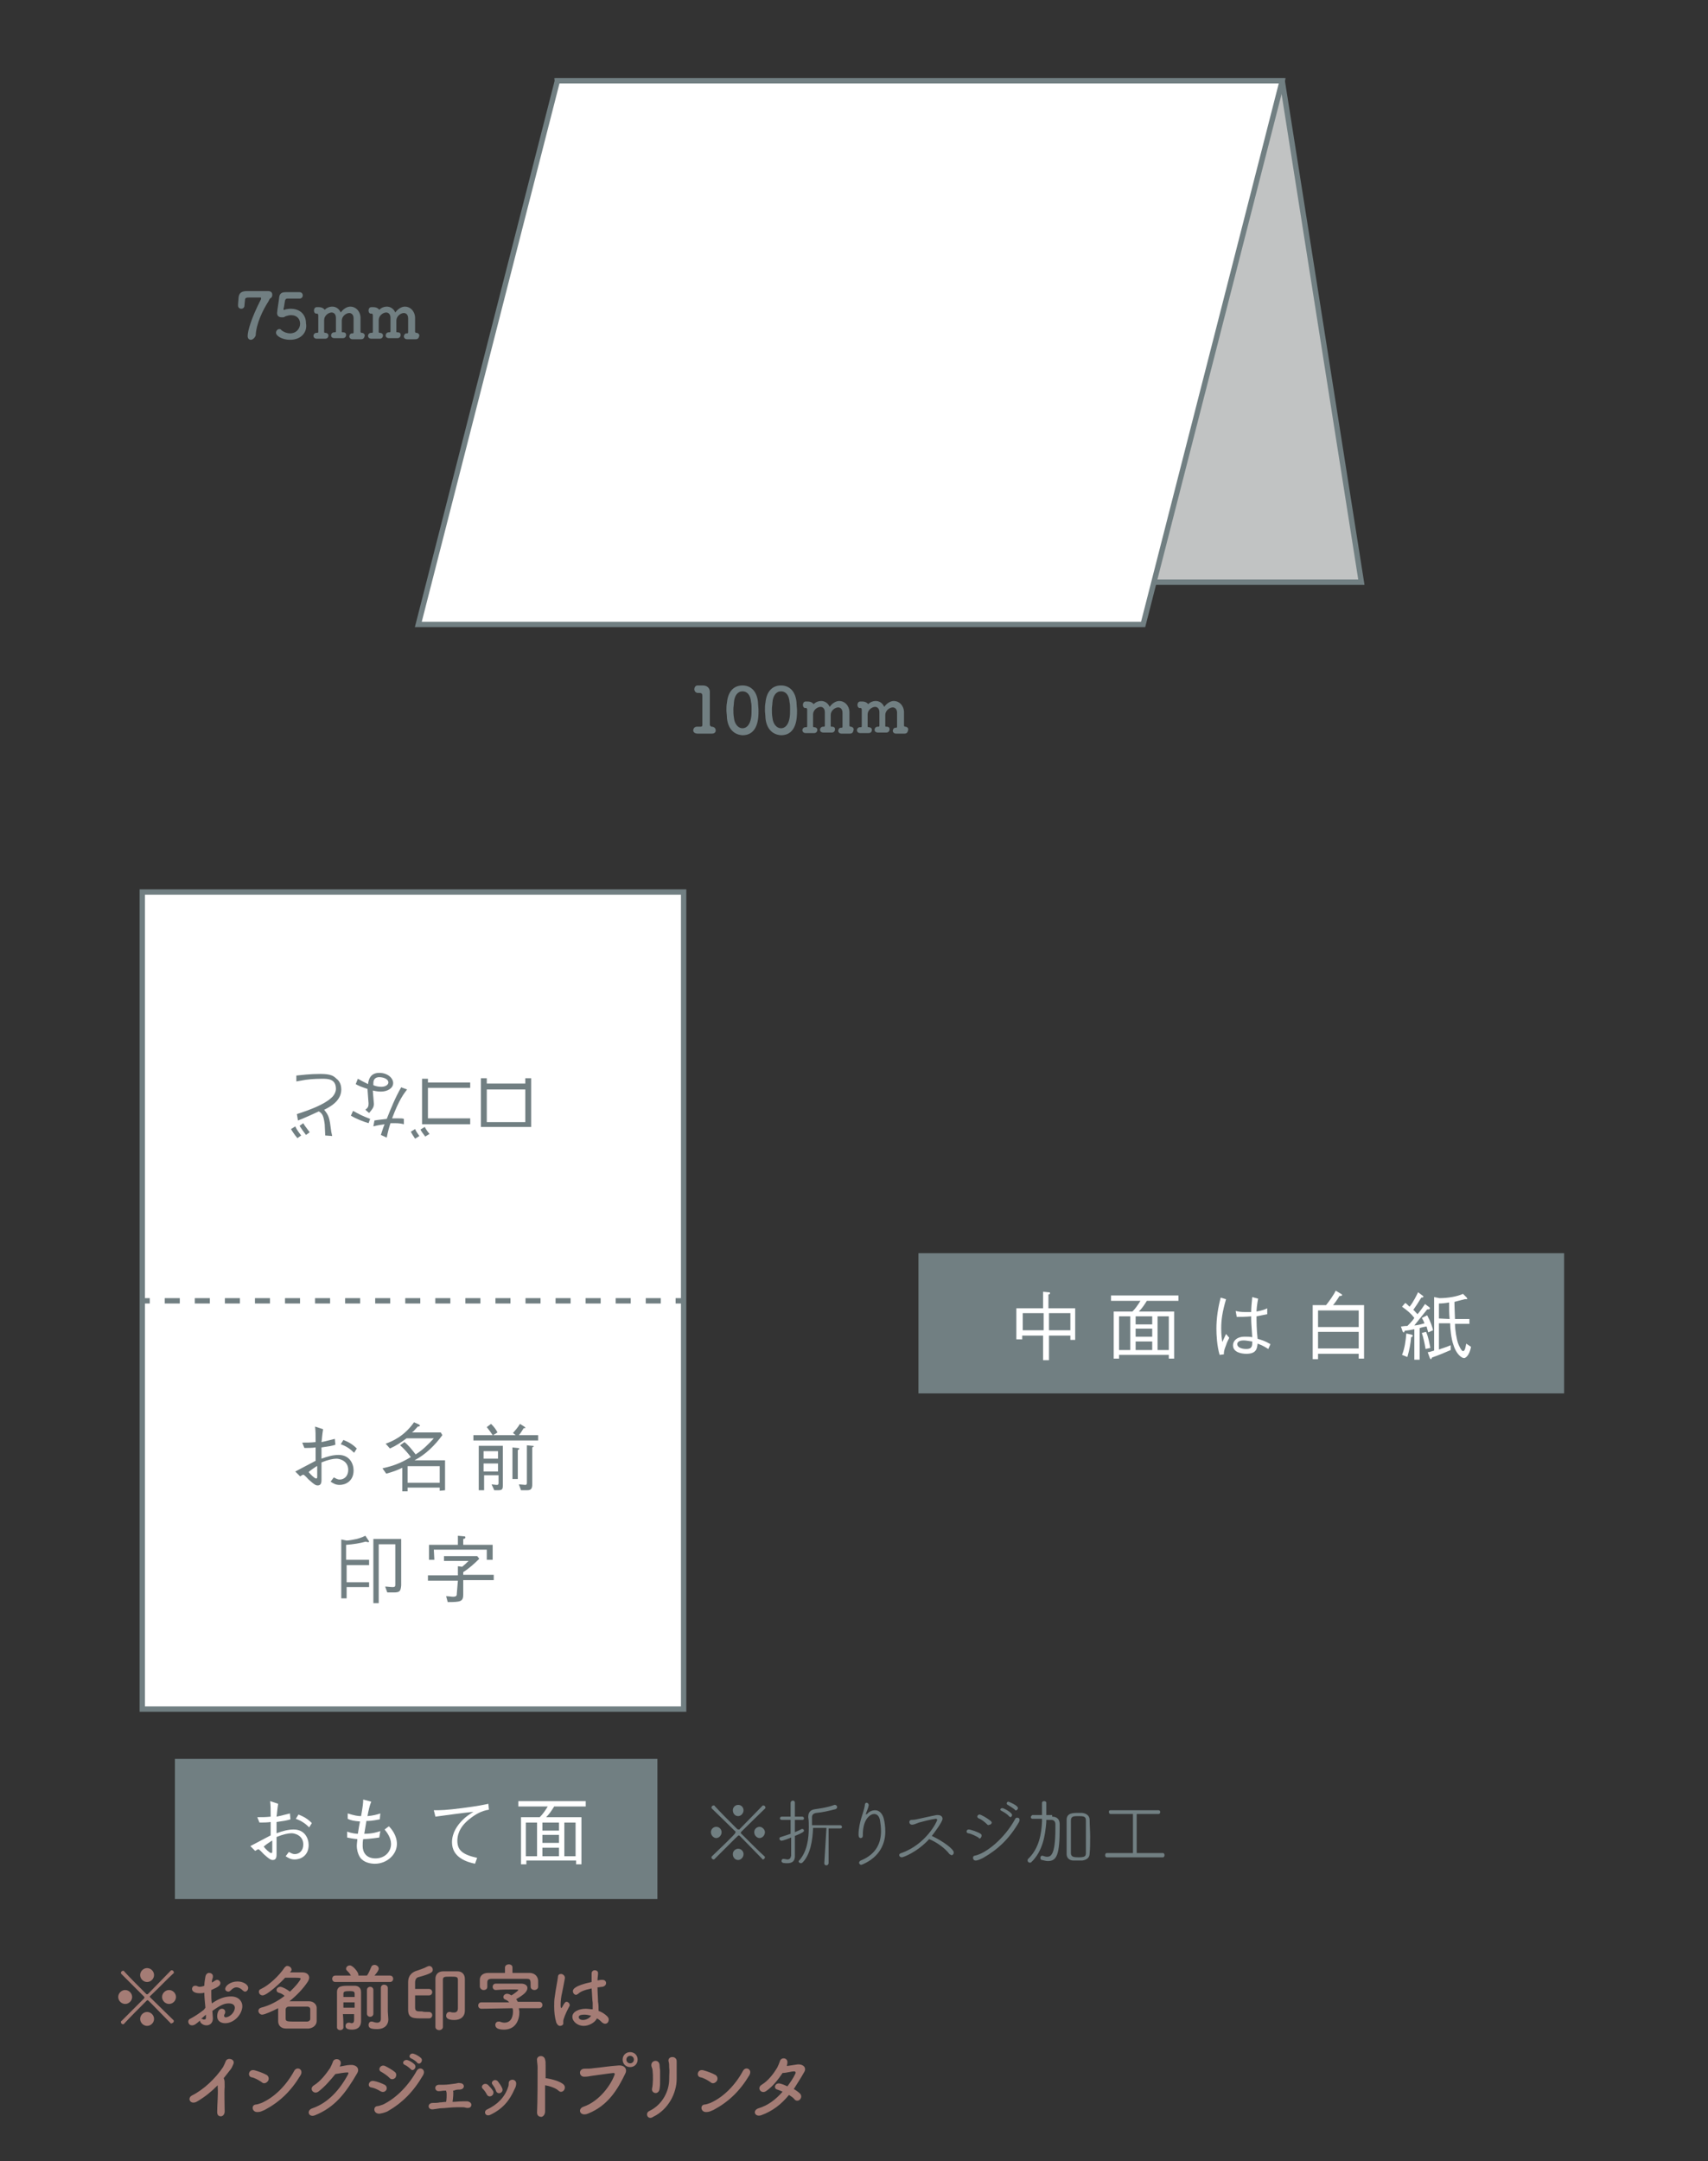<?xml version="1.0" encoding="utf-8"?>
<!-- Generator: Adobe Illustrator 26.5.2, SVG Export Plug-In . SVG Version: 6.00 Build 0)  -->
<svg version="1.1" id="レイヤー_1" xmlns="http://www.w3.org/2000/svg" xmlns:xlink="http://www.w3.org/1999/xlink" x="0px"
	 y="0px" viewBox="0 0 319.3 403.9" style="enable-background:new 0 0 319.3 403.9;" xml:space="preserve">
<rect x="0" y="0" width="319.3" height="403.9" fill="#333333" stroke="none"/>
<style type="text/css">
	.st0{fill-rule:evenodd;clip-rule:evenodd;fill:#C1C3C3;stroke:#717F82;stroke-miterlimit:10;}
	.st1{fill:#717F82;}
	.st2{fill:#FFFFFF;}
	.st3{fill-rule:evenodd;clip-rule:evenodd;fill:#FFFFFF;stroke:#717F82;stroke-miterlimit:10;}
	.st4{fill:none;}
	.st5{fill:none;stroke:#717F82;stroke-miterlimit:10;}
	.st6{fill:none;stroke:#717F82;stroke-miterlimit:10;stroke-dasharray:2.81,2.81;}
	.st7{display:none;}
	.st8{fill:#A47C75;}
</style>
<g id="ガイド">
</g>
<polygon class="st0" points="119,108.8 104.2,15.1 239.7,15.1 254.5,108.8 "/>
<rect x="171.7" y="234.2" class="st1" width="120.7" height="26.2"/>
<g>
	<path class="st2" d="M200.1,250.4v-0.8h-4v4.6H195v-4.6h-3.9v0.7H190v-5.8h5v-3.1l1,0.1c0.2,0,0.3,0,0.3,0.2c0,0.1-0.1,0.2-0.3,0.2
		v2.6h5v5.9L200.1,250.4L200.1,250.4z M195.1,245.4h-3.9v3.2h3.9V245.4z M200.1,245.4h-4v3.2h4V245.4z"/>
	<path class="st2" d="M214.4,243.1c-0.5,0.8-0.9,1.4-1.5,2h6.6v8.8h-1v-0.7h-9.3v0.7h-1v-8.8h3.5c0.6-0.6,1-1.2,1.5-2h-5.5v-1h12.6
		v1H214.4L214.4,243.1z M211.3,246h-2.1v6.3h2.1V246z M215.4,246h-3.1v1.5h3.1V246z M215.4,248.3h-3.1v1.5h3.1V248.3z M215.4,250.7
		h-3.1v1.6h3.1V250.7z M218.5,246h-2.1v6.3h2.1V246z"/>
	<path class="st2" d="M228,253.2c-0.5-1.7-0.6-3.7-0.6-4.9c0-2,0.3-3.9,0.8-5.8l1,0.3c-0.7,2.4-0.9,3.9-0.9,5.4
		c0,1.3,0.1,1.9,0.2,2.6c0.1-0.2,0.6-1.3,0.7-1.5l0.6,0.7c-0.1,0.3-0.4,0.7-0.6,1.4c-0.4,1-0.4,1.2-0.4,1.7L228,253.2z M237.1,252.1
		c-1.1-0.7-1.5-0.8-2-1c-0.1,0.9-0.2,1.9-2.1,1.9c-1,0-2.5-0.3-2.5-1.6c0-0.7,0.6-1.6,2.2-1.6c0.5,0,1,0,1.4,0.1
		c-0.2-2.7-0.2-3-0.2-3.9c-1,0.1-2.1,0.1-2.7,0.1L231,245c0.5,0.1,0.8,0.2,1.8,0.2c0.6,0,0.8,0,1.1,0c0-0.7,0.1-1.9,0.2-2.8l1.1,0.3
		c-0.2,1-0.3,2-0.3,2.4c1.1-0.2,1.6-0.4,2-0.6v1.1c-0.5,0.1-1,0.2-2,0.4c0,1,0,2.4,0.2,4.2c0.7,0.2,1.4,0.4,2.4,1L237.1,252.1z
		 M232.5,250.5c-1.1,0-1.2,0.5-1.2,0.7c0,0.6,0.8,0.9,1.7,0.9c1.1,0,1.1-0.6,1.1-1.4C233.4,250.6,232.9,250.5,232.5,250.5z"/>
	<path class="st2" d="M254,253.9V253h-7.6v1h-1v-10.1h2.5c0.5-0.6,1.5-2,1.8-2.7l1,0.6c0,0,0.2,0.1,0.2,0.2c0,0.2-0.3,0.2-0.5,0.2
		c-0.4,0.7-1,1.5-1.2,1.7h5.8v10H254L254,253.9z M254,244.9h-7.6v3.1h7.6V244.9z M254,248.9h-7.6v3.1h7.6V248.9z"/>
	<path class="st2" d="M266.8,245.8c0.7,1.3,1,2.3,1.1,2.8L267,249c-0.1-0.4-0.2-0.6-0.3-1.1c-0.2,0-1.1,0.2-1.3,0.3v5.9h-1v-5.7
		c-0.9,0.2-1.1,0.2-1.8,0.3c-0.1,0.3-0.1,0.3-0.2,0.3s-0.1-0.1-0.2-0.2l-0.3-0.9c0.3,0,0.5-0.1,1.2-0.1c0.9-0.9,1.1-1.2,1.3-1.5
		c-0.6-0.8-1.3-1.4-2.3-2.1l0.6-0.7c0.2,0.1,0.3,0.2,0.8,0.7c0.7-0.8,1.4-2.3,1.6-2.7l0.8,0.6c0.1,0.1,0.2,0.1,0.2,0.2
		c0,0.2-0.3,0.2-0.4,0.2c-0.6,1-1,1.6-1.5,2.3c0.2,0.1,0.2,0.2,0.8,0.8c0.5-0.6,1-1.3,1.4-1.9l0.8,0.6c0.1,0.1,0.1,0.1,0.1,0.2
		c0,0.2-0.2,0.2-0.5,0.2c-0.8,1-1.6,2-2.4,3c0.3,0,0.9-0.1,1.9-0.4c-0.2-0.5-0.3-0.7-0.5-1L266.8,245.8z M262.1,253.2
		c0.5-1.2,0.7-2.7,0.8-4l0.9,0.2c0.1,0,0.3,0.1,0.3,0.2c0,0.2-0.2,0.3-0.3,0.3c-0.1,1.2-0.3,2.3-0.7,3.7L262.1,253.2z M266.6,248.9
		c0.5,1.2,0.6,2.1,0.8,3l-0.9,0.2c-0.2-1.2-0.4-2.1-0.7-3L266.6,248.9z M275,251.7c-0.3,1.6-1,2.1-1.3,2.1c-0.5,0-1.5-0.8-2-2.5
		c-0.4-1.1-0.6-3-0.6-4H269v4.9c0.5-0.2,1.3-0.4,2.2-0.8v0.9c-1.4,0.6-2.1,0.9-3.5,1.4c-0.1,0.2-0.1,0.3-0.2,0.3c0,0-0.1,0-0.2-0.2
		l-0.4-1.1c0.3,0,0.5-0.1,1.2-0.3v-10l1,0.2c1.6,0,3.3-0.3,4.4-0.8l0.7,0.7c0,0.1,0.1,0.1,0.1,0.2c0,0.1-0.1,0.1-0.2,0.1
		s-0.1,0-0.3,0c-1.2,0.3-1.5,0.4-1.9,0.5c0,1.1,0.1,2.8,0.1,3.2h2.7v0.9H272c0,1.1,0.3,2.9,0.6,3.7c0.1,0.3,0.6,1.4,0.9,1.4
		c0.4,0,0.5-0.9,0.6-1.4L275,251.7z M271,246.5c-0.1-1-0.1-2.1-0.1-3.1c-0.4,0.1-1.3,0.2-1.9,0.2v2.8L271,246.5L271,246.5z"/>
</g>
<polygon class="st3" points="78.2,116.7 104.2,15.1 239.7,15.1 213.7,116.7 "/>
<g>
	<rect x="32.7" y="328.7" class="st1" width="90.2" height="26.2"/>
	<g>
		<path class="st2" d="M52,337.1c-0.2,1.2-0.2,1.8-0.3,2.4c1-0.2,1.6-0.4,2.5-0.6l0.1,1.1c-0.6,0.2-1.2,0.3-2.6,0.5v2.1
			c1.1-0.4,2.1-0.7,3.2-0.7c2.1,0,2.8,1.7,2.8,2.9c0,2-1.5,2.7-2.6,2.7c-0.8,0-1.2-0.3-1.7-0.6l0.6-0.8c0.4,0.2,0.7,0.4,1.1,0.4
			c0.9,0,1.6-0.7,1.6-1.8c0-1.7-1.6-2.1-2.2-2.1c-0.6,0-1.6,0.2-2.8,0.7c0,0.5,0,2.8,0,3.2c0,0.4,0,1.1-0.7,1.1
			c-0.4,0-0.7-0.2-1.7-1.1c-0.2-0.2-0.8-0.9-1-0.9c-0.1,0-0.1,0-0.6,0.3l-0.9-0.9c0.6-0.3,3.2-1.7,3.8-2v-2.5
			c-0.6,0.1-1.5,0.1-2.1,0.1l-0.4-1c1,0,1.5,0,2.5-0.1c0-1.7,0-1.9-0.1-2.9L52,337.1z M50.8,344c-0.6,0.4-1.2,0.8-1.5,1.1
			c0.3,0.4,1.1,1.2,1.4,1.2c0.2,0,0.2-0.1,0.2-0.5V344H50.8z M55.8,339.1c1,0.4,1.7,0.8,2.5,1.6l-0.5,0.8c-0.7-0.7-1.4-1.2-2.5-1.6
			L55.8,339.1z"/>
		<path class="st2" d="M69.4,336.7c-0.3,0.7-0.5,1.6-0.7,2.7c1.1-0.1,1.8-0.3,2.4-0.5L71,340c-1.5,0.3-2,0.3-2.5,0.3
			c-0.2,1.3-0.3,1.7-0.4,2.4c1.5,0,2.4-0.3,3-0.5l-0.2,1.2c-1.4,0.2-2.5,0.3-3,0.3c-0.1,0.4-0.1,0.9-0.1,1.3c0,1.1,0.6,2.3,2.4,2.3
			c1.7,0,2.9-1.2,2.9-2.7c0-1.2-0.8-2.2-1.2-2.7l0.8-0.6c0.5,0.5,1.5,1.7,1.5,3.3c0,2-1.9,3.7-4.1,3.7c-0.8,0-2.1-0.2-2.8-1.2
			c-0.5-0.8-0.6-1.7-0.6-2.1c0-0.5,0.1-1,0.1-1.3c-1-0.1-1.4-0.2-1.9-0.3v-1.1c0.8,0.3,1.6,0.4,2,0.4c0.1-0.7,0.3-1.9,0.4-2.3
			c-1.2-0.1-1.7-0.2-2.3-0.5v-1c1.3,0.4,1.9,0.5,2.5,0.5c0.3-1.7,0.4-2.4,0.4-3.1L69.4,336.7z"/>
		<path class="st2" d="M81.1,338.3c1.3,0,2.2,0,5.3-0.4c3.1-0.4,3.9-0.6,4.9-0.8l0.1,1.1c-1.4,0.2-2.6,0.9-3.7,1.8
			c-2,1.6-2.2,3.2-2.2,4c0,1.8,1,2.6,3.7,3.2l-0.4,1.1c-1.4-0.3-4.3-1.1-4.3-4c0-1.8,1-3.2,2-4.2c0.6-0.6,1.2-1,2-1.5
			c-2.1,0.2-4.8,0.6-7.1,0.9L81.1,338.3z"/>
		<path class="st2" d="M103.6,337.6c-0.5,0.8-0.9,1.4-1.5,2h6.6v8.8h-1v-0.7h-9.3v0.7h-1v-8.8h3.5c0.6-0.6,1-1.2,1.5-2h-5.5v-1h12.6
			v1H103.6L103.6,337.6z M100.4,340.6h-2.1v6.3h2.1V340.6z M104.5,340.6h-3.1v1.5h3.1V340.6z M104.5,342.9h-3.1v1.5h3.1V342.9z
			 M104.5,345.3h-3.1v1.6h3.1V345.3z M107.6,340.6h-2.1v6.3h2.1V340.6z"/>
	</g>
</g>
<g>
	<path class="st1" d="M133,135.8L133,135.8c0.5,0,0.8,0.3,0.8,0.7s-0.3,0.6-0.7,0.6l0,0c-0.3,0-0.8,0-1.3,0c-0.6,0-1.1,0-1.4,0
		c-0.4,0-0.8-0.2-0.8-0.6c0-0.3,0.2-0.7,0.7-0.7c0,0,0,0,0.1,0s0.4,0,0.6,0c0.2,0,0.3-0.1,0.3-0.3c0-1.3,0-3.2,0-4.4
		c0-0.5,0-0.9,0-1c0-0.4-0.1-0.6-0.5-0.6h-0.3c-0.5,0-0.7-0.4-0.7-0.7s0.2-0.7,0.6-0.7l0,0c0.1,0,0.3,0,0.5,0s0.3,0,0.4,0h0.1
		c0.8,0,1.3,0.5,1.3,1.2l0,0c0,0.2,0,0.6,0,1c0,1,0,2.5,0,4c0,0.4,0,0.8,0,1.1C132.7,135.6,132.8,135.7,133,135.8L133,135.8
		L133,135.8z"/>
	<path class="st1" d="M135.9,134.2c0-0.5-0.1-1-0.1-1.5s0-0.9,0.1-1.4c0.2-2.1,1.3-3.2,2.9-3.2c1.6,0,2.7,1.1,2.9,3.1
		c0,0.5,0.1,1.1,0.1,1.6c0,1.2,0,4.6-3,4.6C137.2,137.3,136.1,136.2,135.9,134.2z M140.4,134.2c0.1-0.5,0.1-1.1,0.1-1.7
		c0-0.4,0-0.9-0.1-1.3c-0.1-1.3-0.7-2-1.6-2c-0.9,0-1.5,0.8-1.6,2.1c0,0.4-0.1,0.8-0.1,1.2c0,0.5,0,1.1,0.1,1.6c0.1,1.2,0.8,2,1.6,2
		C139.6,136.1,140.2,135.4,140.4,134.2z"/>
	<path class="st1" d="M143.1,134.2c0-0.5-0.1-1-0.1-1.5s0-0.9,0.1-1.4c0.2-2.1,1.3-3.2,2.9-3.2c1.6,0,2.7,1.1,2.9,3.1
		c0,0.5,0.1,1.1,0.1,1.6c0,1.2,0,4.6-3,4.6C144.4,137.3,143.3,136.2,143.1,134.2z M147.6,134.2c0.1-0.5,0.1-1.1,0.1-1.7
		c0-0.4,0-0.9-0.1-1.3c-0.1-1.3-0.7-2-1.6-2c-0.9,0-1.5,0.8-1.6,2.1c0,0.4-0.1,0.8-0.1,1.2c0,0.5,0,1.1,0.1,1.6c0.1,1.2,0.8,2,1.6,2
		S147.4,135.4,147.6,134.2z"/>
	<path class="st1" d="M158.9,137.1c-0.2,0-0.6,0-1,0c-0.3,0-0.5,0-0.6,0c-0.4,0-0.6-0.3-0.6-0.5c0-0.3,0.2-0.6,0.5-0.6l0,0h0.1
		c0.1,0,0.2,0,0.2-0.2c0-0.4,0-0.8,0-1.3c0-0.6,0-1.1,0-1.3c0-0.7-0.4-1-0.8-1c-0.6,0-1.4,0.6-1.4,1.4c0,0.3,0,0.6,0,1
		c0,0.3,0,0.7,0,1.1c0,0.1,0.1,0.1,0.1,0.1c0.3,0,0.7,0,0.7,0.5c0,0.3-0.2,0.6-0.6,0.6l0,0c-0.2,0-0.6,0-1,0c-0.3,0-0.5,0-0.6,0
		c-0.2,0-0.6-0.1-0.6-0.5c0-0.3,0.2-0.6,0.6-0.6l0,0h0.1c0.1,0,0.2,0,0.2-0.2c0-0.4,0-0.8,0-1.2c0-0.6,0-1.1,0-1.3
		c0-0.7-0.4-1-0.8-1c-0.6,0-1.4,0.6-1.4,1.4c0,0.2,0,0.4,0,0.7c0,0.4,0,0.9,0,1.5c0,0.1,0,0.2,0.2,0.2s0.6,0.1,0.6,0.5
		c0,0.3-0.2,0.6-0.6,0.6l0,0c-0.2,0-0.6,0-1,0c-0.3,0-0.5,0-0.6,0c-0.4,0-0.6-0.3-0.6-0.5c0-0.3,0.2-0.6,0.6-0.6l0,0c0,0,0,0,0.1,0
		s0.2,0,0.2-0.2c0-0.9,0-1.5,0-2.1c0-0.3,0-0.7,0-1c0-0.1-0.1-0.3-0.2-0.3l0,0c-0.4,0.1-0.6-0.2-0.6-0.6c0-0.3,0.2-0.6,0.5-0.6l0,0
		c0.2,0,0.3,0,0.4,0c0.6,0,1,0.3,1.1,0.5l0,0l0,0c0.4-0.4,0.9-0.6,1.4-0.6c0.7,0,1.3,0.4,1.6,1.1c0.5-0.7,1.2-1.1,1.8-1.1
		c0.9,0,1.8,0.7,1.9,2c0,0.5,0,1.7,0,2.6c0,0.1,0.1,0.2,0.2,0.2l0,0c0.4,0,0.6,0.3,0.6,0.5C159.5,136.9,159.3,137.1,158.9,137.1
		L158.9,137.1L158.9,137.1z"/>
	<path class="st1" d="M169.1,137.1c-0.2,0-0.6,0-1,0c-0.3,0-0.5,0-0.6,0c-0.4,0-0.6-0.3-0.6-0.5c0-0.3,0.2-0.6,0.5-0.6l0,0h0.1
		c0.1,0,0.2,0,0.2-0.2c0-0.4,0-0.8,0-1.3c0-0.6,0-1.1,0-1.3c0-0.7-0.4-1-0.8-1c-0.6,0-1.4,0.6-1.4,1.4c0,0.3,0,0.6,0,1
		c0,0.3,0,0.7,0,1.1c0,0.1,0.1,0.1,0.1,0.1c0.3,0,0.7,0,0.7,0.5c0,0.3-0.2,0.6-0.6,0.6l0,0c-0.2,0-0.6,0-1,0c-0.3,0-0.5,0-0.6,0
		c-0.2,0-0.6-0.1-0.6-0.5c0-0.3,0.2-0.6,0.6-0.6l0,0h0.1c0.1,0,0.2,0,0.2-0.2c0-0.4,0-0.8,0-1.2c0-0.6,0-1.1,0-1.3
		c0-0.7-0.4-1-0.8-1c-0.6,0-1.4,0.6-1.4,1.4c0,0.2,0,0.4,0,0.7c0,0.4,0,0.9,0,1.5c0,0.1,0,0.2,0.2,0.2s0.6,0.1,0.6,0.5
		c0,0.3-0.2,0.6-0.6,0.6l0,0c-0.2,0-0.6,0-1,0c-0.3,0-0.5,0-0.6,0c-0.4,0-0.6-0.3-0.6-0.5c0-0.3,0.2-0.6,0.6-0.6l0,0c0,0,0,0,0.1,0
		s0.2,0,0.2-0.2c0-0.9,0-1.5,0-2.1c0-0.3,0-0.7,0-1c0-0.1-0.1-0.3-0.2-0.3l0,0c-0.4,0.1-0.6-0.2-0.6-0.6c0-0.3,0.2-0.6,0.5-0.6l0,0
		c0.2,0,0.3,0,0.4,0c0.6,0,1,0.3,1.1,0.5l0,0l0,0c0.4-0.4,0.9-0.6,1.4-0.6c0.7,0,1.3,0.4,1.6,1.1c0.5-0.7,1.2-1.1,1.8-1.1
		c0.9,0,1.8,0.7,1.9,2c0,0.5,0,1.7,0,2.6c0,0.1,0.1,0.2,0.2,0.2l0,0c0.4,0,0.6,0.3,0.6,0.5C169.7,136.9,169.5,137.1,169.1,137.1
		L169.1,137.1L169.1,137.1z"/>
</g>
<g>
	<path class="st1" d="M46.9,63.5c-0.3,0-0.6-0.2-0.6-0.7c0-0.9,0.6-3.2,2.5-6.9c0-0.1,0-0.1,0-0.2c0-0.1,0-0.1-0.2-0.1l0,0
		c-0.1,0-0.2,0-1.8,0c-0.7,0-1,0-1,0.5c0,0.1-0.1,0.8-0.1,1c0,0.4-0.3,0.6-0.6,0.6s-0.6-0.2-0.6-0.6V57c0-0.4,0.1-1.1,0.1-1.4
		c0.1-0.9,0.6-1.2,1.6-1.2c0.6,0,1.9,0,3,0c0.3,0,0.7,0,0.9,0l0,0c0.6,0,0.8,0.3,0.8,0.7c0,0.3-0.1,0.5-0.3,0.6s-0.3,0.4-0.4,0.6
		c-1.1,1.7-2.3,4.2-2.4,6.4C47.6,63.2,47.2,63.5,46.9,63.5z"/>
	<path class="st1" d="M54.2,63.5c-1.4,0-2.6-0.7-2.6-1.3c0-0.4,0.3-0.7,0.6-0.7c0.1,0,0.3,0,0.4,0.2c0.5,0.4,1.1,0.6,1.6,0.6
		c1.3,0,1.9-1,1.9-1.8s-0.5-1.6-1.7-1.6c-0.3,0-0.7,0.1-1,0.2c-0.2,0.1-0.3,0.2-0.5,0.2c-0.1,0-0.1,0-0.2,0c-0.5,0-0.9-0.2-0.9-0.8
		c0-0.4,0.4-2.7,0.4-3c0.1-0.6,0.4-0.9,1.2-0.9c0,0,0,0,0.1,0s0.4,0,2.5,0c0.4,0,0.6,0.3,0.6,0.6s-0.2,0.6-0.6,0.6
		c-0.3,0-1.9,0-2.3,0c-0.2,0-0.3,0.1-0.4,0.3c-0.1,0.4-0.2,1.4-0.3,1.6v0.1c0,0.1,0,0.1,0.1,0.1s0.2,0,0.3-0.1
		c0.2,0,0.5-0.1,0.9-0.1c2.1,0,2.9,1.4,2.9,2.7C57.5,62,56.4,63.5,54.2,63.5z"/>
	<path class="st1" d="M67.5,63.4c-0.2,0-0.6,0-1,0c-0.3,0-0.5,0-0.6,0c-0.4,0-0.6-0.3-0.6-0.5c0-0.3,0.2-0.6,0.5-0.6l0,0h0.1
		c0.1,0,0.2,0,0.2-0.2c0-0.4,0-0.8,0-1.3c0-0.6,0-1.1,0-1.3c0-0.7-0.4-1-0.8-1c-0.6,0-1.4,0.6-1.4,1.4c0,0.3,0,0.6,0,1
		c0,0.3,0,0.7,0,1.1c0,0.1,0.1,0.1,0.1,0.1c0.3,0,0.7,0,0.7,0.5c0,0.3-0.2,0.6-0.6,0.6l0,0c-0.2,0-0.6,0-1,0c-0.3,0-0.5,0-0.6,0
		c-0.2,0-0.6-0.1-0.6-0.5c0-0.3,0.2-0.6,0.6-0.6l0,0h0.1c0.1,0,0.2,0,0.2-0.2c0-0.4,0-0.8,0-1.2c0-0.6,0-1.1,0-1.3
		c0-0.7-0.4-1-0.8-1c-0.6,0-1.4,0.6-1.4,1.4c0,0.2,0,0.4,0,0.7c0,0.4,0,0.9,0,1.5c0,0.1,0,0.2,0.2,0.2s0.6,0.1,0.6,0.5
		c0,0.3-0.2,0.6-0.6,0.6l0,0c-0.2,0-0.6,0-1,0c-0.3,0-0.5,0-0.6,0c-0.4,0-0.6-0.3-0.6-0.5c0-0.3,0.2-0.6,0.6-0.6l0,0c0,0,0,0,0.1,0
		s0.2,0,0.2-0.2c0-0.9,0-1.5,0-2.1c0-0.3,0-0.7,0-1c0-0.1-0.1-0.3-0.2-0.3l0,0c-0.4,0.1-0.6-0.2-0.6-0.6c0-0.3,0.2-0.6,0.5-0.6l0,0
		c0.2,0,0.3,0,0.4,0c0.6,0,1,0.3,1.1,0.5l0,0l0,0c0.4-0.4,0.9-0.6,1.4-0.6c0.7,0,1.3,0.4,1.6,1.1c0.5-0.7,1.2-1.1,1.8-1.1
		c0.9,0,1.8,0.7,1.9,2c0,0.5,0,1.7,0,2.7c0,0.1,0.1,0.2,0.2,0.2l0,0c0.4,0,0.6,0.3,0.6,0.5C68.1,63.2,67.9,63.4,67.5,63.4L67.5,63.4
		L67.5,63.4z"/>
	<path class="st1" d="M77.7,63.4c-0.2,0-0.6,0-1,0c-0.3,0-0.5,0-0.6,0c-0.4,0-0.6-0.3-0.6-0.5c0-0.3,0.2-0.6,0.5-0.6l0,0h0.1
		c0.1,0,0.2,0,0.2-0.2c0-0.4,0-0.8,0-1.3c0-0.6,0-1.1,0-1.3c0-0.7-0.4-1-0.8-1c-0.6,0-1.4,0.6-1.4,1.4c0,0.3,0,0.6,0,1
		c0,0.3,0,0.7,0,1.1c0,0.1,0.1,0.1,0.1,0.1c0.3,0,0.7,0,0.7,0.5c0,0.3-0.2,0.6-0.6,0.6l0,0c-0.2,0-0.6,0-1,0c-0.3,0-0.5,0-0.6,0
		c-0.2,0-0.6-0.1-0.6-0.5c0-0.3,0.2-0.6,0.6-0.6l0,0h0.1c0.1,0,0.2,0,0.2-0.2c0-0.4,0-0.8,0-1.2c0-0.6,0-1.1,0-1.3
		c0-0.7-0.4-1-0.8-1c-0.6,0-1.4,0.6-1.4,1.4c0,0.2,0,0.4,0,0.7c0,0.4,0,0.9,0,1.5c0,0.1,0,0.2,0.2,0.2s0.6,0.1,0.6,0.5
		c0,0.3-0.2,0.6-0.6,0.6l0,0c-0.2,0-0.6,0-1,0c-0.3,0-0.5,0-0.6,0c-0.4,0-0.6-0.3-0.6-0.5c0-0.3,0.2-0.6,0.6-0.6l0,0c0,0,0,0,0.1,0
		s0.2,0,0.2-0.2c0-0.9,0-1.5,0-2.1c0-0.3,0-0.7,0-1c0-0.1-0.1-0.3-0.2-0.3l0,0c-0.4,0.1-0.6-0.2-0.6-0.6c0-0.3,0.2-0.6,0.5-0.6l0,0
		c0.2,0,0.3,0,0.4,0c0.6,0,1,0.3,1.1,0.5l0,0l0,0c0.4-0.4,0.9-0.6,1.4-0.6c0.7,0,1.3,0.4,1.6,1.1c0.5-0.7,1.2-1.1,1.8-1.1
		c0.9,0,1.8,0.7,1.9,2c0,0.5,0,1.7,0,2.7c0,0.1,0.1,0.2,0.2,0.2l0,0c0.4,0,0.6,0.3,0.6,0.5C78.3,63.2,78.1,63.4,77.7,63.4L77.7,63.4
		L77.7,63.4z"/>
</g>
<rect x="80" y="676.7" class="st1" width="90.2" height="26.2"/>
<g>
	<path class="st2" d="M110.2,695.2c-1,0-2-0.7-2-1.5c0-1.1,1.4-1.4,2.3-1.4c0.3,0,0.6,0,0.9,0.1c0-0.1,0-0.1,0-0.2
		c0-0.2,0-0.4,0-0.6c0-0.4-0.1-0.8-0.1-1.2c-0.3,0.1-0.6,0.1-0.9,0.1c-0.2,0-1.5-0.1-1.5-0.9c0-0.2,0.1-0.6,0.9-1.3
		c0.2-0.1,0.3-0.3,0.3-0.4c0-0.3-1-0.7-1.8-0.7c-0.4,0-0.6-0.3-0.6-0.5c0-0.3,0.2-0.5,0.6-0.5c0.5,0,2.5,0.4,2.9,1.3
		c0-0.2,0-0.4,0-0.6c0-0.5,0-1,0-1.4s0.3-0.6,0.6-0.6c0.3,0,0.6,0.2,0.6,0.6l0,0c-0.1,0.8-0.1,1.9-0.1,3.1c0,0.1,0,0.2,0,0.3
		c0.2-0.1,0.4-0.3,0.6-0.4c0.1-0.1,0.3-0.2,0.4-0.2c0.3,0,0.6,0.3,0.6,0.6c0,0.6-1,1-1.5,1.2c0,0.5,0,0.9,0.1,1.3
		c0,0.3,0.1,0.8,0.1,1.2c0.9,0.3,1.8,0.9,1.8,1.5c0,0.4-0.3,0.7-0.6,0.7c-0.2,0-0.3-0.1-0.5-0.3c-0.2-0.3-0.5-0.5-0.8-0.7
		C112,694.6,111.2,695.2,110.2,695.2z M110.3,693.3c-0.8,0-1.1,0.2-1.1,0.4c0,0.3,0.5,0.5,0.9,0.5c0.5,0,1-0.3,1.2-0.8
		C110.9,693.3,110.6,693.3,110.3,693.3z M111.2,688.1c-0.1,0.2-0.2,0.3-0.4,0.5c-0.7,0.6-0.7,0.7-0.7,0.8c0,0.2,0.2,0.2,0.3,0.2
		c0.2,0,0.5,0,0.8-0.1C111.2,689,111.2,688.5,111.2,688.1z"/>
	<path class="st2" d="M122.7,688c-1.1,3.1-2,4.6-2.8,6.3c-0.1,0.2-0.3,0.3-0.6,0.3c-0.3,0-0.6-0.2-0.6-0.5c0-0.1,0-0.2,0.1-0.3
		c0.6-1.1,1.6-2.9,2.6-5.4h-0.1c-0.4,0.1-0.7,0.2-1,0.2c-0.1,0-1.1,0-1.1-0.6c0-0.3,0.2-0.6,0.5-0.6c0.1,0,0.2,0,0.4,0.1
		c0.1,0,0.2,0.1,0.3,0.1c0.4,0,1.1-0.2,1.4-0.3c0.1-0.3,0.1-0.6,0.1-1s0.3-0.6,0.7-0.6c0.3,0,0.5,0.1,0.6,0.4c0,0.1,0,0.1,0,0.2
		c0,0.1,0,0.1,0,0.2c0,0,0.1,0,0.2,0c0.3,0,0.6,0.3,0.6,0.6C123.9,687.3,123.7,687.5,122.7,688L122.7,688z M126.4,694.7
		c-2,0-3.3-1-3.3-1.7c0-0.3,0.3-0.6,0.6-0.6c0.2,0,0.3,0.1,0.5,0.3c0.5,0.6,0.8,0.7,2.4,0.8c0.4,0,0.6,0.3,0.6,0.6
		C127.2,694.7,126.6,694.7,126.4,694.7z M127.1,690.2c-0.6-0.2-1.4-0.6-2.1-0.6c-0.1,0-0.3,0-0.4,0h-0.1c-0.3,0-0.5-0.2-0.5-0.5
		c0-0.2,0.1-0.6,1.1-0.6c0.7,0,1.5,0.2,2.4,0.5c0.3,0.1,0.4,0.3,0.4,0.5c0,0.3-0.2,0.6-0.6,0.6C127.3,690.3,127.2,690.2,127.1,690.2
		z"/>
	<path class="st2" d="M132,694.7c-0.2,0-0.5-0.1-0.6-0.5c-0.3-0.8-0.4-1.7-0.4-2.6c0-0.5,0-1.1,0.1-1.6c0.1-1.3,0.4-2.5,0.5-3.3
		c0-0.4,0.3-0.6,0.6-0.6s0.6,0.2,0.6,0.6v0.1c-0.1,0.5-0.3,1.4-0.5,2.2c-0.1,0.7-0.3,1.5-0.3,2.1c0,0.4,0.1,0.5,0.1,0.5
		s0.1-0.1,0.2-0.2c0.3-0.7,0.5-0.9,0.7-0.9c0.3,0,0.5,0.2,0.5,0.5c0,0.1,0,0.2-0.1,0.2c-0.6,1.1-0.9,2.1-0.9,2.4c0,0.1,0,0.3,0,0.4
		C132.6,694.5,132.3,694.7,132,694.7z M135.9,694.7c-1,0-1.9-0.7-1.9-1.5c0-0.9,1.1-1.3,2.2-1.3c0.4,0,0.7,0,1.1,0.1
		c0-0.1,0-0.2,0-0.3c0-0.2,0-0.4,0-0.7c0-0.5-0.1-1.4-0.1-2.3c-1.2,0.3-1.8,0.6-2.2,0.9c-0.1,0.1-0.3,0.2-0.4,0.2
		c-0.3,0-0.6-0.3-0.6-0.6s0.2-0.9,3.1-1.5c0-0.5,0-1,0-1.4c0-0.3,0.3-0.5,0.6-0.5s0.6,0.2,0.6,0.5c0,0,0,0,0,0.1
		c0,0.3-0.1,0.7-0.1,1.1c0.2,0,0.4-0.1,0.6-0.1c0.1,0,0.1,0,0.2,0c0.4,0,0.6,0.3,0.6,0.5c0,0.3-0.2,0.5-0.6,0.6
		c-0.3,0-0.5,0.1-0.8,0.1c0,0.9,0,1.8,0.1,2.4c0,0.4,0.1,0.9,0.1,1.3v0.1c0.5,0.2,1,0.5,1.4,0.8c0.2,0.1,0.2,0.3,0.2,0.5
		c0,0.3-0.2,0.7-0.6,0.7c-0.1,0-0.3-0.1-0.4-0.2c-0.3-0.3-0.5-0.5-0.9-0.7C137.7,694.2,136.8,694.7,135.9,694.7z M136.1,692.8
		c-0.9,0-1,0.3-1,0.4c0,0.1,0.2,0.4,0.7,0.4s1-0.3,1.3-0.7C136.8,692.9,136.4,692.8,136.1,692.8z"/>
</g>
<rect x="26.6" y="166.7" class="st3" width="101.2" height="152.7"/>
<g>
	<line class="st4" x1="26.6" y1="243.1" x2="127.7" y2="243.1"/>
	<g>
		<line class="st5" x1="26.6" y1="243.1" x2="28" y2="243.1"/>
		<line class="st6" x1="30.8" y1="243.1" x2="124.9" y2="243.1"/>
		<line class="st5" x1="126.3" y1="243.1" x2="127.7" y2="243.1"/>
	</g>
</g>
<g>
	<path class="st1" d="M60.4,267.1c-0.2,1.2-0.2,1.8-0.3,2.4c1-0.2,1.6-0.4,2.5-0.6l0.1,1.1c-0.6,0.2-1.2,0.3-2.6,0.5v2.1
		c1.1-0.4,2.1-0.7,3.2-0.7c2.1,0,2.8,1.7,2.8,2.9c0,2-1.5,2.7-2.6,2.7c-0.8,0-1.2-0.3-1.7-0.6l0.6-0.8c0.4,0.2,0.7,0.4,1.1,0.4
		c0.9,0,1.6-0.7,1.6-1.8c0-1.7-1.6-2.1-2.2-2.1c-0.6,0-1.6,0.2-2.8,0.7c0,0.5,0,2.8,0,3.2c0,0.4,0,1.1-0.7,1.1
		c-0.4,0-0.7-0.2-1.7-1.1c-0.2-0.2-0.8-0.9-1-0.9c-0.1,0-0.1,0-0.6,0.3l-0.9-0.9c0.6-0.3,3.2-1.7,3.8-2v-2.5
		c-0.6,0.1-1.5,0.1-2.1,0.1l-0.4-1c1,0,1.5,0,2.5-0.1c0-1.7,0-1.9-0.1-2.9L60.4,267.1z M59.2,274c-0.6,0.4-1.2,0.8-1.5,1.1
		c0.3,0.4,1.1,1.2,1.4,1.2c0.2,0,0.2-0.1,0.2-0.5V274H59.2z M64.2,269.1c1,0.4,1.7,0.8,2.5,1.6l-0.5,0.8c-0.7-0.7-1.4-1.2-2.5-1.6
		L64.2,269.1z"/>
	<path class="st1" d="M82.2,278.6V278h-6v0.7h-1v-4.4c-1,0.5-1.9,0.8-3,1.1l-0.7-1c2.3-0.5,3.6-1.1,5.3-2.1c-0.5-0.7-1.3-1.6-2-2.2
		l0.8-0.6c0.7,0.5,1.4,1.4,2.1,2.3c1.3-0.8,2.4-1.9,3.4-3H76c-1.1,0.8-1.8,1.3-3.1,1.9l-0.8-0.9c1.1-0.4,3.4-1.3,5.3-4l0.9,0.4
		c0.1,0.1,0.2,0.1,0.2,0.2c0,0.2-0.3,0.2-0.4,0.2c-0.7,0.8-0.9,1-1.1,1.1h5.4l0.3,0.5c-1.4,1.9-3.1,3.6-5.2,4.7h5.7v5.6L82.2,278.6
		L82.2,278.6z M82.2,274h-6v3.1h6V274z"/>
	<path class="st1" d="M88.5,269.2v-1h3.6c-0.4-0.6-0.7-1-1.1-1.5l0.8-0.6c0.6,0.6,0.9,1,1.2,1.6l-0.8,0.5h4.2l-0.5-0.4
		c0.5-0.6,0.9-1,1.3-1.7l0.8,0.5c0.1,0.1,0.2,0.1,0.2,0.2s0,0.1-0.3,0.1c-0.4,0.6-0.6,1-0.9,1.3h3.6v1H88.5L88.5,269.2z M93.1,278.5
		h-0.7l-0.5-1.1c0.8,0.1,0.9,0.1,1,0.1c0.3,0,0.3-0.2,0.3-0.4v-1.4h-2.7v2.8h-1v-8.3H94v7.4C94,278.3,93.9,278.5,93.1,278.5z
		 M93.1,271.2h-2.7v1.4h2.7V271.2z M93.1,273.5h-2.7v1.5h2.7V273.5z M96.8,271v5.4h-1v-5.9l0.9,0.1c0.1,0,0.4,0,0.4,0.2
		C97.1,270.8,96.9,270.9,96.8,271z M99.5,270.5v6.9c0,0.9-0.3,1.1-1,1.1h-1.1l-0.4-1.1c0.2,0,1.1,0.1,1.2,0.1c0.2,0,0.3-0.1,0.3-0.4
		v-7l1,0.1c0.1,0,0.3,0,0.3,0.1C99.8,270.3,99.7,270.4,99.5,270.5z"/>
	<path class="st1" d="M64.8,296.6v2.1h-1v-11l1,0.2c0.5,0,1.4-0.2,1.9-0.3c0.8-0.2,1.4-0.5,1.6-0.6l0.6,0.9c0,0,0.1,0.1,0.1,0.2
		s-0.1,0.1-0.2,0.1s-0.2,0-0.4-0.1c-1.1,0.3-2.3,0.5-3.7,0.6v2.8H69v1h-4.2v3.2H69v0.9L64.8,296.6L64.8,296.6z M73.6,297.6h-1.2
		l-0.4-1.1c0.4,0,1,0.1,1.4,0.1c0.5,0,0.5-0.2,0.5-0.5v-7.5h-3.1v11h-1v-12H75v8.7C74.9,297.4,74.7,297.6,73.6,297.6z"/>
	<path class="st1" d="M85.6,295.4H80v-1h5.6v-1.7l0.8,0.1c0.5-0.4,0.8-0.7,1.2-1.1H83v-0.9h6.2l0.4,0.5c-0.9,0.9-1.9,1.8-3,2.5v0.5
		h5.7v1h-5.7v2.7c0,1.3-0.5,1.4-2.9,1.4l-0.3-1.1c0.5,0,1,0.1,1.3,0.1c0.7,0,0.7-0.3,0.7-0.6L85.6,295.4L85.6,295.4z M81.2,291.5h-1
		v-2.8h5.4V287l1.1,0.1c0.1,0,0.3,0,0.3,0.2s-0.2,0.3-0.4,0.3v1.1h5.5v2.8H91v-1.9h-9.9L81.2,291.5L81.2,291.5z"/>
</g>
<g id="レイヤー_4" class="st7">
</g>
<g>
	<g>
		<path class="st1" d="M98.2,202.5v-1h1.1v9.1h-9.4v-9.1H91v1H98.2z M91,209.7h7.2v-6.1H91V209.7z"/>
		<path class="st1" d="M77.6,212.8c-0.2-0.3-0.6-0.9-0.8-1.3l0.8-0.5c0.2,0.5,0.6,1,0.8,1.3L77.6,212.8z M79.5,212.4
			c-0.3-0.4-0.7-0.9-0.9-1.3l0.8-0.5c0.2,0.4,0.6,1,0.9,1.3L79.5,212.4z M87.9,202.2v1.1H80v5.7h7.9v1.1h-9v-8.5H80v0.7h7.9V202.2z"
			/>
		<path class="st1" d="M68.9,209.9c-1-0.3-2.3-0.8-3.3-1.4l0.4-0.9c1.1,0.6,1.6,0.9,3.2,1.5L68.9,209.9z M68.3,207.4
			c0.5-0.4,0.6-0.6,0.6-1.2c0-0.2-0.1-1.1-0.2-2.7c-1.2-0.4-1.7-0.6-2.2-0.9l0.4-1c0.7,0.4,1.1,0.6,1.9,1c0.1-0.8,0.4-2.1,2.1-2.1
			c1.6,0,2.6,1,2.6,1.9c0,1-1.1,1.6-2.3,1.6c-0.5,0-1.1-0.1-1.5-0.2c0,0.4,0.2,2.2,0.2,2.5c0,0.7-0.4,1.1-0.9,1.7L68.3,207.4z
			 M71.3,203.1c0.8,0,1.3-0.4,1.3-0.8c0-0.7-1-1-1.7-1c-0.6,0-1.1,0.3-1.1,1.1v0.4C70.2,203,70.8,203.1,71.3,203.1z M71.2,212.1
			c0.4-1.2,0.4-1.3,0.7-2c-1.4,0.2-1.7,0.3-2.1,0.4l0.2-1.1c0.5-0.1,1.5-0.2,2.3-0.3c0.8-2,1.6-4,2.7-5.9l1.1,0.4
			c-0.6,0.8-1.5,1.9-2.8,5.4c0.2,0,0.9,0,1,0c0.6,0,1,0,1.2,0.1v1c-0.4-0.1-0.8-0.2-1.7-0.2c-0.4,0-0.5,0-0.8,0
			c-0.2,0.6-0.5,1.6-0.7,2.7L71.2,212.1z"/>
		<path class="st1" d="M55.6,212.7c-0.6-0.7-1.1-1.5-1.2-1.7l0.8-0.5c0.3,0.7,0.8,1.3,1.1,1.7L55.6,212.7z M60.8,212.2
			c0-0.3-0.1-1.8-0.1-2.1c-0.2-1.5-0.4-2-1.1-2.4c-0.6,0.3-3.3,1.5-3.9,1.7l-0.2-1.2c2.5-0.8,5.1-1.8,6.4-3c0.5-0.4,0.9-1.1,0.9-1.7
			c0-1.9-1.5-1.9-2.6-1.9c-0.2,0-1.7,0-3.1,0.2c-0.7,0.1-1,0.2-1.7,0.3V201c1-0.1,2.5-0.3,4.5-0.3s2.5,0.4,3,0.9
			c0.3,0.2,0.9,0.8,0.9,2c0,2.2-2.2,3.3-3.2,3.8c0.9,1.1,1,1.5,1.3,3.9c0,0.2,0.2,0.9,0.2,1L60.8,212.2z M57.2,212.1
			c-0.4-0.5-0.8-1.1-1.2-1.7l0.7-0.5c0.2,0.4,0.3,0.5,1.2,1.7L57.2,212.1z"/>
	</g>
</g>
<g>
	<g>
		<path class="st8" d="M22.1,373.2c0-0.7,0.6-1.3,1.3-1.3c0.7,0,1.3,0.6,1.3,1.3c0,0.7-0.6,1.3-1.3,1.3S22.1,373.9,22.1,373.2z
			 M31.9,378.1c-4.1-4.2-4.2-4.3-4.3-4.3c-0.1,0-0.1,0-0.2,0.1c-1.6,1.6-3.3,3.3-4.2,4.3c-0.1,0.1-0.2,0.1-0.2,0.1
			c-0.2,0-0.4-0.2-0.4-0.4c0-0.1,0-0.2,0.1-0.2c1-1,2.6-2.6,4.2-4.2c0.1-0.1,0.1-0.1,0.1-0.2s0-0.1-0.1-0.2
			c-1.6-1.6-3.2-3.2-4.2-4.2c-0.1-0.1-0.1-0.2-0.1-0.2c0-0.2,0.2-0.4,0.4-0.4c0.1,0,0.2,0,0.2,0.1c0.9,1,2.5,2.6,4.1,4.2
			c0.1,0.1,0.1,0.1,0.2,0.1s0.1,0,0.2-0.1c1.6-1.6,3.2-3.3,4.2-4.3c0.1-0.1,0.2-0.1,0.2-0.1c0.2,0,0.4,0.2,0.4,0.4
			c0,0.1,0,0.2-0.1,0.2c-1,0.9-2.6,2.6-4.3,4.2l-0.1,0.1c0,0,0,0.1,0.1,0.2c1.6,1.6,3.3,3.2,4.3,4.2c0.1,0.1,0.1,0.2,0.1,0.2
			c0,0.2-0.2,0.4-0.4,0.4C32,378.2,32,378.2,31.9,378.1z M27.5,370.4c-0.7,0-1.3-0.6-1.3-1.3c0-0.7,0.6-1.3,1.3-1.3s1.3,0.6,1.3,1.3
			S28.2,370.4,27.5,370.4z M27.5,378.6c-0.7,0-1.3-0.6-1.3-1.3c0-0.7,0.6-1.3,1.3-1.3s1.3,0.6,1.3,1.3S28.2,378.6,27.5,378.6z
			 M31.6,374.5c-0.7,0-1.3-0.6-1.3-1.3c0-0.7,0.6-1.3,1.3-1.3s1.3,0.6,1.3,1.3S32.3,374.5,31.6,374.5z"/>
		<path class="st8" d="M38.4,375.2c-0.1-1.1-0.2-2-0.2-2.8c-0.4,0.1-0.6,0.1-0.9,0.1c-0.8,0-1.4-0.3-1.4-0.8c0-0.3,0.2-0.6,0.6-0.6
			c0.1,0,0.3,0,0.4,0.1c0.1,0,0.2,0.1,0.4,0.1c0.3,0,0.7-0.1,0.9-0.2c0-0.6,0.1-1.1,0.2-1.7c0.1-0.5,0.4-0.7,0.7-0.7
			s0.7,0.2,0.7,0.6c0,0.1,0,0.1,0,0.2c-0.1,0.3-0.2,0.6-0.2,1c0.2-0.1,0.4-0.2,0.5-0.3c0.2-0.1,0.3-0.2,0.5-0.2
			c0.3,0,0.6,0.3,0.6,0.6c0,0.4-0.3,0.7-1.7,1.3c0,0.2,0,0.5,0,0.7c0,0.5,0,1.1,0.1,1.8c1.3-0.9,2.4-1.3,3.6-1.3
			c1.4,0,2.1,0.9,2.1,1.8c0,1.5-1.5,3.2-3.2,3.2c-0.8,0-1.5-0.4-1.5-1.3c0,0,0-1.4,0.9-1.4c0.3,0,0.6,0.2,0.6,0.6
			c0,0.1,0,0.2-0.1,0.4c-0.1,0.1-0.1,0.2-0.1,0.3c0,0.2,0.1,0.3,0.3,0.3c0.7,0,1.7-0.9,1.7-1.8c0-0.4-0.3-0.8-1.1-0.8
			s-1.4,0.2-3.1,1.4c0,0.2,0.1,1.2,0.1,1.4c0,0.9-0.6,1.3-1.2,1.3c-0.7,0-1.2-0.5-1.2-0.8v-0.1c-0.8,0.7-1.1,0.9-1.5,0.9
			c-0.5,0-0.7-0.4-0.7-0.7c0-0.2,0.1-0.4,0.3-0.5c0.8-0.4,1.7-1,2.6-1.7L38.4,375.2z M38.5,376.5c-0.2,0.2-0.6,0.5-0.9,0.8h0.1
			c0.1,0,0.2,0,0.3,0.1c0.1,0,0.2,0,0.2,0c0.2,0,0.3-0.1,0.3-0.3V377L38.5,376.5z M45.3,371.9c-0.2-0.2-0.6-0.5-1.1-0.5
			c-0.4,0-0.7,0.2-1.1,0.6c-0.1,0.1-0.3,0.2-0.4,0.2c-0.3,0-0.6-0.2-0.6-0.5c0-0.6,1-1.4,2.3-1.4c1.1,0,2,0.6,2,1.2
			c0,0.4-0.3,0.7-0.6,0.7C45.7,372.2,45.5,372.1,45.3,371.9z"/>
		<path class="st8" d="M49,376.5c-0.4,0-0.7-0.4-0.7-0.7c0-0.3,0.2-0.5,0.5-0.6c1.6-0.4,3.1-1.2,4.4-2.2c-0.3-0.3-0.7-0.5-1.1-0.6
			c-0.3-0.1-0.4-0.3-0.4-0.5c0-0.3,0.3-0.6,0.7-0.6s1.3,0.5,1.8,0.9c1.2-1.1,2-2.2,2-2.4c0-0.1,0-0.2-0.9-0.2c-0.6,0-1.4,0-2,0
			c-0.9,1-3.4,3.3-4.2,3.3c-0.4,0-0.7-0.3-0.7-0.7c0-0.2,0.1-0.4,0.4-0.5c1.5-0.7,3.4-2.5,4.4-4c0.2-0.2,0.3-0.3,0.5-0.3
			c0.4,0,0.8,0.3,0.8,0.7c0,0.1,0,0.2-0.3,0.5c0.8,0,1.7,0,2.3,0c0.8,0,1.3,0.4,1.3,1c0,0.2-0.1,0.5-0.3,0.8c-0.8,1.2-2,2.5-3.4,3.6
			c0.4,0,0.9,0,1.4,0c0.8,0,1.6,0,2.3,0c0.8,0,1.4,0.6,1.4,1.2c0,0.4,0,0.8,0,1.2c0,0.4,0,0.8,0,1.3c0,0.7-0.6,1.3-1.5,1.4
			c-0.7,0-1.4,0-2,0c-0.8,0-1.5,0-2.2,0c-1,0-1.5-0.6-1.5-1.4c0-0.3,0-0.7,0-1.1c0-0.5,0-0.9,0-1.3C51,375.8,49.5,376.5,49,376.5z
			 M58,376.4c0-0.3,0-0.6,0-0.9s-0.2-0.5-0.6-0.5c-0.5,0-1.1,0-1.7,0s-1.2,0-1.7,0c-0.4,0-0.6,0.3-0.6,0.5s0,0.5,0,0.7
			c0,0.3,0,0.7,0,1c0,0.6,0.2,0.6,2.3,0.6c0.6,0,1.2,0,1.7,0c0.3,0,0.6-0.2,0.6-0.5C58,377,58,376.7,58,376.4z"/>
		<path class="st8" d="M62.7,370.4c-0.4,0-0.6-0.3-0.6-0.6c0-0.3,0.2-0.6,0.6-0.6l0,0h2.9c-0.2-0.4-0.5-0.7-0.8-1
			c-0.1-0.1-0.1-0.2-0.1-0.3c0-0.3,0.3-0.6,0.7-0.6c0.6,0,1.6,1.3,1.6,1.7c0,0.1,0,0.1,0,0.2h1.6c0.3-0.4,0.6-1.1,0.8-1.6
			c0.1-0.3,0.4-0.4,0.6-0.4c0.4,0,0.8,0.3,0.8,0.7c0,0.1,0,0.4-0.8,1.3h2.9l0,0c0.4,0,0.6,0.3,0.6,0.6c0,0.3-0.2,0.6-0.6,0.6
			L62.7,370.4L62.7,370.4z M64.2,378.9c0,0.3-0.3,0.5-0.6,0.5s-0.6-0.2-0.6-0.5c0-0.7,0-1.9,0-3.2c0-1.3,0-2.6,0-3.4
			c0-1.2,1-1.2,2.3-1.2c0.4,0,0.7,0,1,0c0.7,0,1.2,0.4,1.2,1.2c0,0.3,0,1.1,0,1.9s0,1.6,0,1.9c0,0.2,0,0.5,0,0.8s0,0.5,0,0.8l0,0
			c0,0.7-0.3,1.6-1.7,1.6c-1.1,0-1.2-0.4-1.2-0.7c0-0.3,0.2-0.6,0.6-0.6h0.1c0.2,0,0.3,0.1,0.4,0.1c0.3,0,0.5-0.1,0.5-0.7
			c0-0.3,0-0.6,0-1h-2.1C64.2,377.3,64.2,378.3,64.2,378.9L64.2,378.9z M64.2,374.2v1h2.1c0-0.4,0-0.7,0-1H64.2z M66.3,373.2
			c0-0.2,0-0.5,0-0.6c0-0.4-0.2-0.5-0.9-0.5c-1,0-1.2,0.1-1.2,0.5v0.6H66.3z M68.6,371.9c0-0.4,0.3-0.6,0.6-0.6
			c0.3,0,0.6,0.2,0.6,0.6v4.4c0,0.4-0.3,0.6-0.6,0.6c-0.3,0-0.6-0.2-0.6-0.6V371.9z M72.6,377.4C72.6,377.5,72.6,377.5,72.6,377.4
			c0,0.8-0.5,1.8-2.1,1.8c-1.2,0-1.6-0.2-1.6-0.8c0-0.3,0.2-0.6,0.5-0.6c0.1,0,0.1,0,0.2,0c0.3,0.1,0.6,0.2,0.9,0.2
			c0.4,0,0.7-0.2,0.7-0.7s0-2.7,0-4.3c0-0.7,0-1.2,0-1.5c0-0.4,0.3-0.6,0.6-0.6c0.3,0,0.7,0.2,0.7,0.6c0,0,0,0,0,4.4L72.6,377.4z"/>
		<path class="st8" d="M80.2,376c0.4,0,0.6,0.3,0.6,0.6c0,0.3-0.2,0.6-0.6,0.6c-0.5,0-0.9,0-1.3,0c-1.6,0-2.6,0-2.6-1.6
			c0-1,0-2.1,0-3.2c0-0.7,0-1.3,0-2c0-0.9,0.4-1.6,1.3-2c0.8-0.3,1.6-0.5,2.3-0.9c0.1,0,0.2-0.1,0.3-0.1c0.4,0,0.7,0.3,0.7,0.7
			c0,0.4-0.1,0.7-2.7,1.4c-0.4,0.1-0.6,0.5-0.6,1v1.2h2.6c0.4,0,0.6,0.3,0.6,0.6c0,0.3-0.2,0.6-0.6,0.6h-2.6c0,0.7,0,1.4,0,2.2
			c0,0.8,0.3,0.8,1.3,0.8C79.2,376,79.6,376,80.2,376L80.2,376z M85.6,373.4c0-1.1,0-2.4,0-3.4c0-0.6-0.3-0.6-1.4-0.6
			s-1.4,0-1.4,0.6c0,0.3,0,0.8,0,1.4c0,2.4,0,6.7,0,7.4c0,0.4-0.4,0.6-0.7,0.6c-0.3,0-0.7-0.2-0.7-0.6l0,0c0-1.4,0-3.2,0-4.8
			c0-4.2,0-4.2,0-4.2c0-0.8,0.5-1.4,1.5-1.4c0.5,0,1,0,1.4,0s0.8,0,1.2,0c0.9,0,1.4,0.6,1.4,1.4c0,0.6,0,1.5,0,2.3
			c0,1.8,0,2.8,0,3.7l0,0c0,0.9-0.6,1.7-2,1.7c-1.2,0-1.5-0.4-1.5-0.8c0-0.3,0.2-0.7,0.6-0.7c0,0,0.1,0,0.2,0
			c0.2,0.1,0.5,0.1,0.7,0.1c0.4,0,0.7-0.2,0.7-0.8C85.6,375.3,85.6,374.4,85.6,373.4z"/>
		<path class="st8" d="M97,375.3c0,0.2,0.1,0.5,0.1,0.7c0,1.5-0.7,3.3-2.9,3.3c-1.5,0-1.6-0.6-1.6-0.9s0.2-0.6,0.6-0.6
			c0.1,0,0.2,0,0.2,0c0.3,0.1,0.6,0.2,0.9,0.2c1.5,0,1.6-1.6,1.6-2.1c0-0.2,0-0.4-0.1-0.6l-5.8,0.1l0,0c-0.4,0-0.6-0.3-0.6-0.6
			c0-0.3,0.2-0.6,0.6-0.6h5.2c-0.2-0.2-0.4-0.4-0.7-0.5s-0.4-0.3-0.4-0.5c0-0.3,0.3-0.6,0.7-0.6c0.2,0,0.5,0.1,0.8,0.3
			c0.4-0.2,1.3-0.9,1.3-1s-0.3-0.1-0.9-0.1c-0.9,0-2.3,0-3.3,0.1l0,0c-0.4,0-0.6-0.3-0.6-0.6c0-0.3,0.2-0.6,0.6-0.6
			c0.7,0,1.6,0,2.5,0s1.7,0,2.2,0c0.8,0,1.2,0.4,1.2,0.8c0,0.7-0.7,1.3-2.1,2.1c0.1,0.2,0.2,0.3,0.3,0.5h4l0,0
			c0.4,0,0.6,0.3,0.6,0.6c0,0.3-0.2,0.6-0.6,0.6L97,375.3z M96,368.7c1,0,2,0,3,0c0.7,0,1.5,0.4,1.6,1.4c0,0.2,0,0.5,0,0.7
			s0,0.4,0,0.5c0,0.4-0.4,0.6-0.7,0.6c-0.3,0-0.7-0.2-0.7-0.6l0,0c0-1.4,0-1.5-0.9-1.5c-1.1,0-2.3,0-3.5,0c-1,0-1.9,0-2.8,0
			c-0.7,0-0.9,0.2-0.9,0.7c0,0,0,0,0,0.8l0,0c0,0.4-0.3,0.6-0.7,0.6c-0.3,0-0.6-0.2-0.7-0.6c0-0.2,0-0.4,0-0.6s0-0.5,0-0.7
			c0-0.7,0.5-1.3,1.6-1.3c1,0,2.1,0,3.1,0v-1c0-0.4,0.4-0.6,0.7-0.6c0.4,0,0.7,0.2,0.7,0.6v1H96z"/>
		<path class="st8" d="M104.7,378.6c-0.3,0-0.5-0.2-0.7-0.6c-0.3-1-0.4-2-0.4-3c0-0.6,0-1.2,0.1-1.8c0.2-1.5,0.5-2.9,0.6-3.7
			c0-0.5,0.3-0.6,0.6-0.6c0.3,0,0.7,0.3,0.7,0.7v0.1c-0.1,0.6-0.3,1.6-0.5,2.6c-0.2,0.8-0.3,1.7-0.3,2.4c0,0.5,0.1,0.6,0.1,0.6
			s0.1-0.1,0.2-0.2c0.4-0.8,0.6-1,0.8-1c0.3,0,0.6,0.3,0.6,0.6c0,0.1,0,0.2-0.1,0.3c-0.7,1.3-1.1,2.4-1.1,2.7c0,0.2,0,0.3,0,0.5
			C105.3,378.4,105,378.6,104.7,378.6z M109.1,378.6c-1.1,0-2.1-0.8-2.1-1.7c0-1,1.3-1.5,2.5-1.5c0.4,0,0.9,0.1,1.3,0.1
			c0-0.1,0-0.2,0-0.4c0-0.2,0-0.5,0-0.8c-0.1-0.6-0.1-1.6-0.2-2.7c-1.4,0.3-2.1,0.6-2.5,1c-0.2,0.1-0.3,0.2-0.4,0.2
			c-0.3,0-0.6-0.3-0.6-0.7c0-0.3,0.2-1,3.5-1.7c0-0.6,0-1.1,0-1.6c0-0.4,0.3-0.6,0.6-0.6c0.3,0,0.6,0.2,0.6,0.5c0,0,0,0,0,0.1
			c0,0.4-0.1,0.8-0.1,1.3c0.2,0,0.5-0.1,0.7-0.1c0.1,0,0.1,0,0.2,0c0.5,0,0.7,0.3,0.7,0.6c0,0.3-0.2,0.6-0.7,0.7
			c-0.3,0-0.6,0.1-0.9,0.1c0,1,0.1,2,0.1,2.7c0.1,0.5,0.1,1,0.1,1.5c0,0.1,0,0.1,0,0.2c0.6,0.2,1.2,0.6,1.6,1
			c0.2,0.2,0.3,0.4,0.3,0.6c0,0.4-0.2,0.8-0.7,0.8c-0.2,0-0.3-0.1-0.5-0.2c-0.3-0.3-0.6-0.6-1-0.8
			C111.2,378,110.1,378.6,109.1,378.6z M109.3,376.5c-1.1,0-1.1,0.3-1.1,0.5s0.2,0.5,0.8,0.5c0.5,0,1.2-0.3,1.5-0.8
			C110.1,376.6,109.7,376.5,109.3,376.5z"/>
		<path class="st8" d="M36.9,392.7c-1.3,0.8-2-0.6-1-1.1c2.2-1.1,4.4-3.2,5.8-5.3c0.1-0.2,0.4-0.8,0.5-1.1c0.3-0.8,1.9-0.4,1.4,0.6
			c-0.2,0.4-0.2,0.6-0.7,1.2c-0.4,0.5-0.8,1-1.1,1.4c0.1,0.1,0.1,0.1,0.1,0.2C42,388.9,42,389,42,390c-0.1,1.1,0,3.2,0,4.6
			c0,0.6-0.4,0.9-0.7,0.9c-0.4,0-0.7-0.2-0.7-0.8c0-1.5,0.2-3.3,0.1-4.6c0-0.1,0-0.3,0-0.4C39.5,390.9,38.4,391.8,36.9,392.7z"/>
		<path class="st8" d="M48.9,389.1c-0.6-0.4-1.3-0.8-1.9-0.9c-0.8-0.2-0.5-1.6,0.6-1.3c0.7,0.2,1.6,0.5,2.3,0.9
			c0.4,0.3,0.4,0.8,0.2,1.1C49.8,389.3,49.3,389.5,48.9,389.1z M49.5,394.3c-0.5,0.2-0.8,0.4-1.3,0.4c-1.1,0.1-1.3-1.3-0.4-1.4
			c0.3,0,0.8-0.2,1.1-0.3c2.5-1.1,4.7-3.4,6.1-6c0.5-0.9,1.8-0.3,1.2,0.8C54.4,390.8,52.3,392.8,49.5,394.3z"/>
		<path class="st8" d="M59.5,390.9c-0.9,0.6-1.8-0.6-0.8-1.2c1.3-0.8,2.3-2.2,3-3.2c0.2-0.4,0.4-0.8,0.5-1.1
			c0.2-0.9,1.6-0.7,1.5,0.2c0,0.2-0.1,0.4-0.2,0.6c0.7-0.1,1.4-0.3,2-0.3c1-0.1,1.8,0.6,1.3,1.5c-2.2,3.8-4.2,6.4-7.9,7.9
			c-1.2,0.5-1.7-0.9-0.5-1.3c2.9-1,5.1-3.4,6.7-6.4c0.1-0.3,0-0.3-0.2-0.3c-0.5,0-1.6,0.2-2.2,0.3C61.8,388.7,60.7,390,59.5,390.9z"
			/>
		<path class="st8" d="M71.1,390.8c-0.5-0.3-1.1-0.6-1.7-0.7c-0.8-0.1-0.5-1.4,0.5-1.2c0.6,0.1,1.4,0.4,2,0.7c0.4,0.2,0.5,0.7,0.3,1
			C72,390.9,71.6,391.1,71.1,390.8z M71,395c-1.2,0.1-1.3-1.3-0.5-1.4c0.3,0,0.8-0.2,1.1-0.3c2.5-1.2,4.8-3.6,6.3-6.3
			c0.5-0.9,1.8-0.3,1.2,0.8c-1.8,3.1-3.9,5.2-6.7,6.8C71.9,394.8,71.6,394.9,71,395z M72.8,388.3c-0.4-0.4-1-0.8-1.5-1.1
			c-0.8-0.3-0.2-1.5,0.7-1.1c0.6,0.3,1.3,0.7,1.8,1.1c0.4,0.3,0.3,0.8,0.1,1.1C73.6,388.6,73.1,388.7,72.8,388.3z M75.7,385.9
			c-0.7-0.3-0.2-1.1,0.5-0.9c0.4,0.1,1,0.5,1.3,0.8c0.5,0.6-0.3,1.4-0.7,0.9C76.6,386.5,76,386,75.7,385.9z M76.9,384.7
			c-0.7-0.3-0.2-1.1,0.4-0.9c0.4,0.1,1.1,0.5,1.4,0.8c0.5,0.5-0.2,1.4-0.7,0.9C77.9,385.3,77.2,384.8,76.9,384.7z"/>
		<path class="st8" d="M84.7,390.7c0.1,0.4,0,1.4-0.1,2.1c0.6,0,1.2-0.1,1.9-0.1c0.3,0,0.6,0,0.9,0c0.5,0.1,0.8,0.4,0.7,0.8
			s-0.5,0.5-1,0.4c-0.3-0.1-0.5-0.1-0.8-0.1s-0.5,0-0.8,0c-1.1,0-2.4,0.2-3.2,0.2c-0.8,0.1-1.2,0.2-1.5,0.2c-0.9,0-0.9-1.2,0.1-1.2
			c0.4,0,0.9,0,1.3-0.1c0.4,0,0.8-0.1,1.2-0.1c0.1-0.5,0.1-1.1,0.1-1.3c0-0.3,0-0.5-0.1-0.7v-0.1h-0.2c-0.5,0-0.8,0.1-1.2,0.1
			c-0.8,0-0.9-1.2,0.1-1.2c0.3,0,0.6,0,0.9,0c0.5,0,1.4-0.1,2-0.2c0.3,0,0.6-0.2,1-0.1c0.9,0,1,1.1,0,1.2c-0.3,0-0.6,0-0.9,0.1
			C84.9,390.7,84.8,390.7,84.7,390.7L84.7,390.7z"/>
		<path class="st8" d="M91,391.4c-0.2-0.4-0.5-0.8-0.7-1c-0.6-0.5,0.2-1.3,0.9-0.8c0.3,0.3,0.7,0.7,1,1.2
			C92.5,391.6,91.4,392.2,91,391.4z M91.1,394.2c1.9-0.9,3.3-2.3,3.9-4.2c0.1-0.2,0.1-0.5,0.1-0.7c0-0.8,1.3-0.9,1.4,0
			c0,0.4-0.1,0.8-0.3,1.1c-0.9,2.1-2.2,3.7-4.5,4.8C90.7,395.7,90.3,394.5,91.1,394.2z M92.7,390.7c-0.1-0.4-0.4-0.8-0.6-1.1
			c-0.5-0.5,0.4-1.3,1-0.6c0.3,0.4,0.6,0.8,0.8,1.3C94.2,391.1,93,391.6,92.7,390.7z"/>
		<path class="st8" d="M101.9,394.6c0,0.6-0.4,1-0.7,1c-0.4,0-0.8-0.2-0.8-0.8c0.1-2.2,0.1-6.6,0.1-8.5c0-0.4-0.1-0.9-0.1-1.2
			c-0.2-1,1.3-1.2,1.5-0.2c0.1,0.4,0.1,0.3,0.1,1.2c0,0.5,0,1.3,0,2.3c0.1,0,0.2,0,0.2,0c0.7,0.1,2.5,0.5,3.2,1.2
			c0.6,0.7-0.3,1.8-1,1.1c-0.5-0.5-1.8-0.9-2.5-1C101.9,391.5,101.9,393.4,101.9,394.6z"/>
		<path class="st8" d="M109.1,393.7c2.9-1,5.1-4,5.8-6c0.1-0.2-0.1-0.3-0.2-0.3c-1.1,0.1-2.9,0.4-3.8,0.5c-0.8,0.1-0.9,0.2-1.7,0.2
			c-1,0-1.1-1.5,0.1-1.5c0.6,0,1.1,0,1.7-0.1c1.2-0.1,3-0.4,4.6-0.5c1.2-0.1,1.7,0.7,1.3,1.5c-1.4,2.9-3.2,6-7,7.5
			C108.4,395.6,107.9,394.1,109.1,393.7z M117.8,386.3c-0.8,0-1.4-0.6-1.4-1.4s0.6-1.4,1.4-1.4s1.4,0.6,1.4,1.4
			C119.2,385.7,118.6,386.3,117.8,386.3z M117.8,384.2c-0.4,0-0.7,0.3-0.7,0.7c0,0.4,0.3,0.7,0.7,0.7c0.4,0,0.7-0.3,0.7-0.7
			S118.2,384.2,117.8,384.2z"/>
		<path class="st8" d="M121.4,394.5c2.5-1.2,3.7-3.8,3.7-5.9c0-1.1,0.1-1.5,0-2.2c0-0.3,0-0.9-0.1-1.1c-0.3-1.1,1.5-1.2,1.5-0.1
			c0,0.6,0,0.8,0,1.2c0,0.5,0,0.7,0,1s0,0.6,0,1.1c0,2.6-1.5,5.7-4.4,7.1C121.1,396.3,120.5,394.9,121.4,394.5z M121.9,390.3
			c0.2-0.9,0.2-2.5,0.1-3.3c0-0.3-0.1-0.5-0.2-0.8c-0.3-1.2,1.4-1.5,1.5-0.3c0,0.4,0.1,0.8,0.1,1.1c0,0.5,0,1.2,0,1.8s0,1-0.1,1.6
			C123.1,391.6,121.7,391.2,121.9,390.3z"/>
		<path class="st8" d="M132.8,389.1c-0.6-0.4-1.3-0.8-1.9-0.9c-0.8-0.2-0.5-1.6,0.6-1.3c0.7,0.2,1.6,0.5,2.3,0.9
			c0.4,0.3,0.4,0.8,0.2,1.1C133.7,389.3,133.2,389.5,132.8,389.1z M133.4,394.3c-0.5,0.2-0.8,0.4-1.3,0.4c-1.1,0.1-1.3-1.3-0.4-1.4
			c0.3,0,0.8-0.2,1.1-0.3c2.5-1.1,4.7-3.4,6.1-6c0.5-0.9,1.8-0.3,1.2,0.8C138.3,390.8,136.2,392.8,133.4,394.3z"/>
		<path class="st8" d="M142.3,395.3c-1.2,0.4-1.7-0.9-0.5-1.3c1.7-0.5,3.2-1.6,4.5-3.1c-0.4-0.2-0.7-0.3-1-0.4
			c-0.8-0.2-0.4-1.4,0.6-1.1c0.4,0.1,0.9,0.3,1.3,0.5c0.5-0.7,1.1-1.5,1.5-2.4c0.1-0.2,0-0.4-0.2-0.4c-0.6,0-1.5,0.3-2.2,0.3
			c-0.8,1.2-1.9,2.6-3.1,3.4c-0.9,0.6-1.8-0.6-0.8-1.2c1.3-0.8,2.3-2.2,2.9-3.2c0.2-0.4,0.4-0.9,0.5-1.2c0.2-0.8,1.5-0.7,1.4,0.3
			c0,0.2-0.1,0.4-0.1,0.6c0.7-0.1,1.4-0.2,2-0.3c1-0.1,1.8,0.6,1.2,1.5c-0.6,1.1-1.3,2.1-1.9,3.1c0.5,0.3,0.9,0.6,1.2,0.9
			c0.3,0.4,0.2,0.8-0.1,1.1c-0.2,0.2-0.7,0.3-1-0.1c-0.2-0.3-0.6-0.5-1-0.8C146.1,393.2,144.5,394.5,142.3,395.3z"/>
	</g>
</g>
<g>
	<g>
		<path class="st1" d="M132.9,342.4c0-0.6,0.5-1,1-1c0.6,0,1,0.5,1,1c0,0.6-0.5,1.1-1,1.1S132.9,343,132.9,342.4z M142.5,347.4
			c-1-1-2.6-2.7-4.2-4.3c-0.1-0.1-0.2-0.1-0.2-0.1c-0.1,0-0.2,0.1-4.5,4.4c-0.1,0.1-0.1,0.1-0.2,0.1c-0.2,0-0.4-0.2-0.4-0.4
			c0-0.1,0-0.1,0.1-0.2c4.4-4.2,4.4-4.3,4.4-4.5c0-0.1,0-0.2-0.1-0.2c-1.7-1.7-3.3-3.2-4.3-4.2c-0.1-0.1-0.1-0.1-0.1-0.2
			c0-0.2,0.2-0.4,0.4-0.4c0.1,0,0.2,0,0.2,0.1c0.9,1,2.5,2.6,4.2,4.3c0.1,0.1,0.2,0.1,0.3,0.1s0.2,0,0.2-0.1
			c1.7-1.7,3.2-3.3,4.2-4.3c0.1-0.1,0.1-0.1,0.2-0.1c0.2,0,0.4,0.2,0.4,0.4c0,0.1,0,0.1-0.1,0.2c-1,1-2.7,2.6-4.4,4.3
			c-0.1,0.1-0.1,0.1-0.1,0.2s0,0.2,0.1,0.2c1.7,1.7,3.3,3.3,4.3,4.2c0.1,0.1,0.1,0.1,0.1,0.2c0,0.2-0.2,0.4-0.4,0.4
			C142.6,347.5,142.5,347.5,142.5,347.4z M137,338.3c0-0.6,0.5-1,1-1c0.6,0,1,0.5,1,1c0,0.6-0.5,1.1-1,1.1
			C137.4,339.4,137,338.9,137,338.3z M137,346.5c0-0.6,0.5-1,1-1c0.6,0,1,0.5,1,1c0,0.6-0.5,1.1-1,1.1
			C137.4,347.6,137,347.1,137,346.5z M141,342.4c0-0.6,0.5-1,1-1s1,0.5,1,1c0,0.6-0.5,1.1-1,1.1S141,343,141,342.4z"/>
		<path class="st1" d="M147.9,343.4c-0.7,0.3-1.6,0.6-1.8,0.6s-0.4-0.2-0.4-0.4c0-0.1,0.1-0.3,0.3-0.3c0.6-0.2,1.2-0.4,1.8-0.6v-2.6
			h-1.7c-0.2,0-0.3-0.2-0.3-0.3s0.1-0.3,0.3-0.3h1.7v-2.6c0-0.2,0.2-0.4,0.4-0.4s0.4,0.1,0.4,0.4v2.6h1.4c0.2,0,0.3,0.2,0.3,0.3
			c0,0.2-0.1,0.3-0.3,0.3h-1.4v2.3c0.5-0.2,0.9-0.4,1.3-0.6h0.1c0.2,0,0.3,0.2,0.3,0.3c0,0.2-0.2,0.4-1.7,1v2.1c0,0.2,0,1.2,0,1.7
			l0,0c0,0.8-0.4,1.3-1.4,1.3c-0.5,0-1.1,0-1.1-0.4c0-0.2,0.1-0.4,0.3-0.4h0.1c0.3,0,0.5,0.1,0.7,0.1c0.4,0,0.6-0.2,0.7-0.7
			L147.9,343.4L147.9,343.4z M154.5,341.6H152c-0.1,2.4-0.5,4.9-1.9,6.4c-0.1,0.1-0.2,0.2-0.4,0.2s-0.4-0.2-0.4-0.3
			c0-0.1,0-0.2,0.1-0.2c1.5-1.7,1.8-4.1,1.8-6.2c0-0.7,0-1.3-0.1-1.9v-0.1c0-0.9,0.5-1.3,1.3-1.4c1.3-0.2,2.2-0.3,3.6-0.8
			c0.1,0,0.1,0,0.1,0c0.2,0,0.4,0.2,0.4,0.4c0,0.2-0.1,0.3-0.3,0.4c-1.2,0.3-2.4,0.6-3.6,0.7c-0.6,0.1-0.8,0.4-0.8,0.8v0.1
			c0,0.5,0,0.9,0,1.4h5.3c0.2,0,0.3,0.2,0.3,0.3c0,0.2-0.1,0.3-0.3,0.3h-2.2v6.5c0,0.2-0.2,0.4-0.4,0.4s-0.4-0.1-0.4-0.4
			L154.5,341.6z"/>
		<path class="st1" d="M161.3,343c0,0.4-0.2,0.5-0.4,0.5c-0.4,0-0.4-0.5-0.4-0.7c0-1.1,0.3-2.3,0.5-3s0.6-1.7,0.7-2.6
			c0-0.2,0.2-0.3,0.3-0.3c0.2,0,0.4,0.2,0.4,0.4v0.1c-0.1,0.6-0.4,1.1-0.5,1.5c0,0.1-0.1,0.2,0,0.2c0,0,0.1-0.1,0.2-0.1
			c0.4-0.5,1-0.7,1.5-0.7c0.7,0,1.3,0.5,1.6,1.5c0.2,0.8,0.3,1.6,0.3,2.5c0,2.2-1,4.7-4.2,6.1c-0.1,0-0.2,0.1-0.3,0.1
			c-0.2,0-0.4-0.2-0.4-0.4c0-0.1,0.1-0.3,0.3-0.4c3-1.2,3.8-3.4,3.8-5.5c0-0.7-0.1-1.5-0.2-2.1c-0.2-0.8-0.6-1.1-1.1-1.1
			c-0.6,0-2.1,0.8-2.1,3.9C161.3,342.8,161.3,342.9,161.3,343L161.3,343z"/>
		<path class="st1" d="M170.5,341c-0.3,0-0.5-0.2-0.5-0.5c0-0.2,0.1-0.4,0.5-0.4s0.9-0.1,1.3-0.2c0.5-0.1,2.2-0.5,3.3-0.7
			c0.1,0,0.2,0,0.2,0c0.6,0,0.9,0.3,0.9,0.7c0,0.6-1.7,2.8-2,3.2c2.3,1.1,4.1,2.5,4.1,3.1c0,0.3-0.2,0.5-0.4,0.5
			c-0.1,0-0.2-0.1-0.4-0.2c-0.8-1.1-2.5-2.3-3.8-2.8c-2.3,2.5-4.9,3.4-5.1,3.4c-0.3,0-0.5-0.2-0.5-0.4c0-0.2,0.1-0.3,0.4-0.4
			c4.6-1.6,6.7-5.9,6.7-6.2c0-0.1-0.1-0.2-0.2-0.2c0,0,0,0-0.1,0c-0.8,0.1-2.4,0.5-3.1,0.7C170.8,341,170.7,341,170.5,341L170.5,341
			z"/>
		<path class="st1" d="M182.9,343.4c-0.5-0.3-1.3-0.7-1.9-0.8c-0.2,0-0.3-0.2-0.3-0.3c0-0.2,0.1-0.4,0.4-0.4c0.4,0,1.8,0.5,2.2,0.8
			c0.2,0.1,0.2,0.2,0.2,0.4c0,0.2-0.2,0.5-0.4,0.5C183,343.5,182.9,343.4,182.9,343.4z M189.8,339.9c0.1-0.2,0.2-0.2,0.4-0.2
			s0.4,0.1,0.4,0.4c0,0.1,0,0.2-0.1,0.4c-1.8,3.1-3.9,5.1-6.7,6.7c-0.4,0.2-1,0.5-1.4,0.5c-0.3,0-0.5-0.2-0.5-0.5
			c0-0.2,0.1-0.4,0.3-0.4C184.3,346.4,187.8,343.6,189.8,339.9z M184.6,341c-0.5-0.5-1.1-1-1.7-1.2c-0.1-0.1-0.2-0.2-0.2-0.3
			c0-0.2,0.2-0.4,0.4-0.4c0.3,0,1.5,0.7,2.1,1.2c0.1,0.1,0.2,0.2,0.2,0.3c0,0.2-0.2,0.4-0.4,0.4C184.8,341.1,184.7,341.1,184.6,341z
			 M188.6,339.4c-0.2-0.3-1-0.8-1.4-1c-0.2-0.1-0.2-0.2-0.2-0.2c0-0.2,0.2-0.3,0.4-0.3s1.8,0.8,1.8,1.3c0,0.2-0.2,0.4-0.3,0.4
			C188.7,339.5,188.6,339.4,188.6,339.4z M189.8,338.3c-0.2-0.3-1.1-0.8-1.4-1c-0.2-0.1-0.2-0.2-0.2-0.3c0-0.2,0.2-0.3,0.3-0.3
			s1.8,0.7,1.8,1.2c0,0.2-0.2,0.4-0.3,0.4C189.9,338.4,189.8,338.3,189.8,338.3z"/>
		<path class="st1" d="M196.7,339.5c0.9,0,1.4,0.5,1.4,1.4c0,0.2,0,0.4,0,0.7c0,4.9-0.5,6.2-2.2,6.2c-0.3,0-0.7-0.1-1.1-0.2
			c-0.2,0-0.3-0.2-0.3-0.4c0-0.2,0.1-0.4,0.3-0.4h0.1c0.3,0.1,0.6,0.2,0.8,0.2c0.7,0,1.6-0.2,1.6-5.3c0-0.3,0-0.6,0-0.8
			c0-0.5-0.3-0.8-0.8-0.8c-0.3,0-0.6,0-0.9,0c0,0.1,0,0.3,0,0.4c-0.2,2.6-0.7,5.5-2.8,7.5c-0.1,0.1-0.2,0.1-0.3,0.1
			c-0.2,0-0.4-0.2-0.4-0.4c0-0.1,0-0.2,0.1-0.3c2-1.9,2.5-4.6,2.6-7v-0.5c-0.6,0-1.2,0-1.8,0c-0.2,0-0.3-0.2-0.3-0.3
			s0.1-0.3,0.3-0.4h1.8c0-0.3,0-0.7,0-1c0-0.5,0-0.9,0-1.3c0-0.2,0.2-0.3,0.4-0.3s0.4,0.1,0.4,0.3c0,0.7,0,1.5,0,2.3h1.1V339.5z
			 M203.7,340.1c0,1,0.1,2.1,0.1,3.1c0,1.1,0,2.2-0.1,3.2c0,0.8-0.6,1.2-1.4,1.3c-0.3,0-0.5,0-0.8,0c-0.2,0-0.5,0-0.8,0
			c-0.8,0-1.3-0.5-1.3-1.2c0-1,0-2.1,0-3.2s0-2.2,0-3.2c0-1.3,1.2-1.3,2.1-1.3c0.3,0,0.5,0,0.8,0
			C203.2,338.9,203.7,339.4,203.7,340.1z M203,343.2c0-1.1,0-2.2,0-3s-0.5-0.8-1.5-0.8c-0.7,0-1.3,0-1.3,0.8s0,1.8,0,2.8
			c0,1.1,0,2.3,0,3.3c0,0.7,0.5,0.8,1.4,0.8c1.2,0,1.4-0.2,1.4-0.8C203,345.4,203,344.3,203,343.2z"/>
		<path class="st1" d="M206.9,347.1c-0.2,0-0.3-0.2-0.3-0.4s0.1-0.4,0.3-0.4h4.9V339h-4.2c-0.2,0-0.3-0.2-0.3-0.4
			c0-0.2,0.1-0.3,0.3-0.3h9c0.2,0,0.3,0.2,0.3,0.3c0,0.2-0.1,0.4-0.3,0.4h-4.1v7.3h4.9c0.2,0,0.3,0.2,0.3,0.4s-0.1,0.4-0.3,0.4
			H206.9z"/>
	</g>
</g>
</svg>
